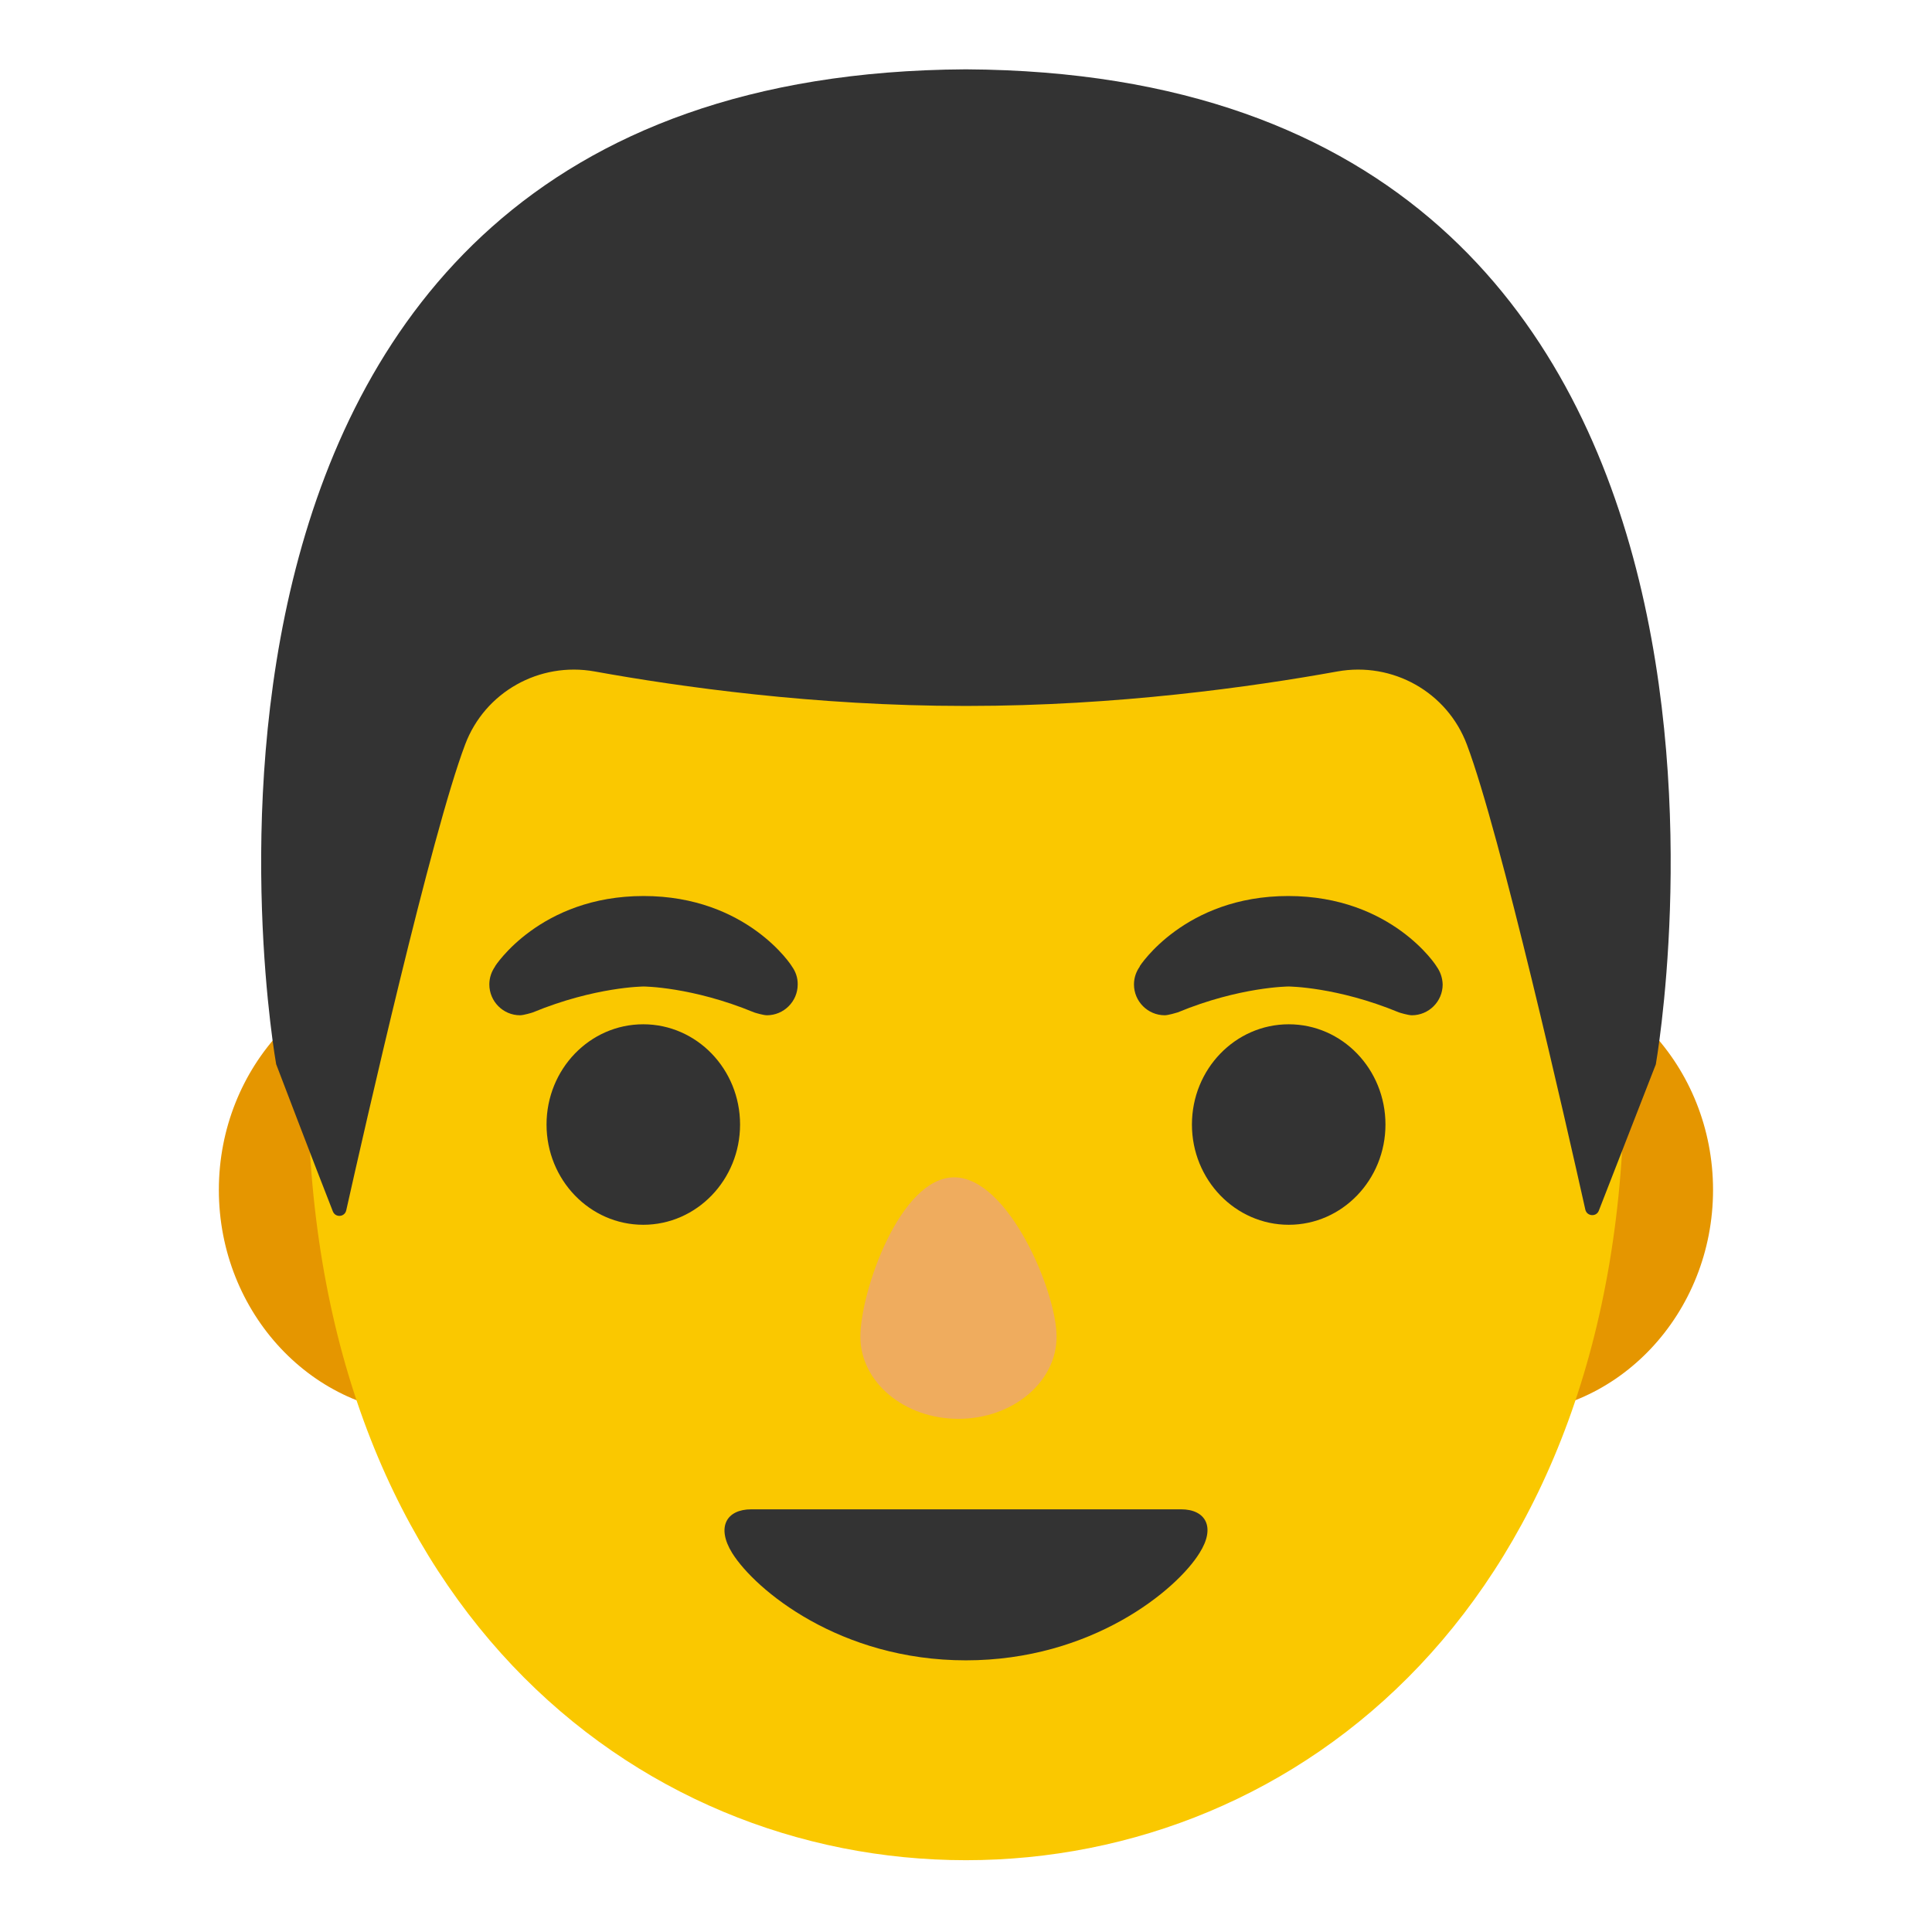 <svg width="18" height="18" viewBox="0 0 18 18" fill="none" xmlns="http://www.w3.org/2000/svg">
<g clip-path="url(#clip0_54889_99337)">
<path d="M13.998 8.998H3.999C2.921 8.998 2.039 9.937 2.039 11.086C2.039 12.235 2.921 13.175 3.999 13.175H13.999C15.078 13.175 15.96 12.235 15.96 11.086C15.96 9.937 15.076 8.998 13.998 8.998Z" fill="#E59600"/>
<path d="M9 1.742C5.816 1.742 2.867 5.147 2.867 10.047C2.867 14.922 5.906 17.331 9 17.331C12.094 17.331 15.133 14.922 15.133 10.047C15.133 5.148 12.184 1.742 9 1.742Z" fill="#FAC800"/>
<path d="M5.993 11.411C6.491 11.411 6.895 10.992 6.895 10.477C6.895 9.961 6.491 9.543 5.993 9.543C5.495 9.543 5.092 9.961 5.092 10.477C5.092 10.992 5.495 11.411 5.993 11.411Z" fill="#333333"/>
<path d="M12.007 11.411C12.505 11.411 12.908 10.992 12.908 10.477C12.908 9.961 12.505 9.543 12.007 9.543C11.509 9.543 11.105 9.961 11.105 10.477C11.105 10.992 11.509 11.411 12.007 11.411Z" fill="#333333"/>
<path d="M9.001 0.646H8.996C0.918 0.69 2.573 9.915 2.573 9.915C2.573 9.915 2.936 10.867 3.101 11.286C3.125 11.347 3.212 11.34 3.226 11.276C3.399 10.504 4.019 7.769 4.333 6.938C4.517 6.447 5.026 6.163 5.541 6.256C6.332 6.399 7.594 6.577 8.985 6.577H9.015C10.406 6.577 11.668 6.399 12.459 6.256C12.974 6.163 13.483 6.447 13.667 6.938C13.979 7.766 14.595 10.486 14.77 11.269C14.784 11.333 14.873 11.34 14.896 11.279L15.427 9.916C15.425 9.915 17.08 0.69 9.001 0.646Z" fill="#333333"/>
<path d="M13.384 9.004C13.386 9.003 12.968 8.348 12.002 8.348C11.036 8.348 10.618 9.003 10.618 9.003L10.62 9.004C10.586 9.051 10.565 9.108 10.565 9.172C10.565 9.329 10.693 9.459 10.852 9.459C10.884 9.459 10.964 9.435 10.973 9.432C11.55 9.193 12.005 9.191 12.005 9.191C12.005 9.191 12.455 9.193 13.033 9.432C13.04 9.435 13.12 9.459 13.154 9.459C13.311 9.459 13.441 9.331 13.441 9.172C13.439 9.108 13.418 9.051 13.384 9.004ZM7.378 9.004C7.38 9.003 6.962 8.348 5.996 8.348C5.03 8.348 4.612 9.003 4.612 9.003L4.613 9.004C4.58 9.051 4.559 9.108 4.559 9.172C4.559 9.329 4.687 9.459 4.845 9.459C4.878 9.459 4.958 9.435 4.965 9.432C5.544 9.193 5.997 9.191 5.997 9.191C5.997 9.191 6.447 9.193 7.025 9.432C7.032 9.435 7.112 9.459 7.145 9.459C7.302 9.459 7.432 9.331 7.432 9.172C7.433 9.108 7.412 9.051 7.378 9.004Z" fill="#333333"/>
<path d="M11.004 14.062H7C6.77 14.062 6.671 14.226 6.822 14.47C7.036 14.811 7.823 15.469 8.999 15.469C10.174 15.469 10.964 14.811 11.175 14.47C11.33 14.226 11.231 14.062 11.004 14.062Z" fill="#333333"/>
<path d="M8.016 12.454C8.016 12.034 8.385 10.969 8.89 10.969C9.395 10.969 9.844 12.034 9.844 12.454C9.844 12.876 9.435 13.219 8.929 13.219C8.424 13.219 8.016 12.876 8.016 12.454Z" fill="#EFAC5E"/>
</g>
<defs>
<clipPath id="clip0_54889_99337">
<rect width="18" height="18" fill="white"/>
</clipPath>
</defs>
</svg>
